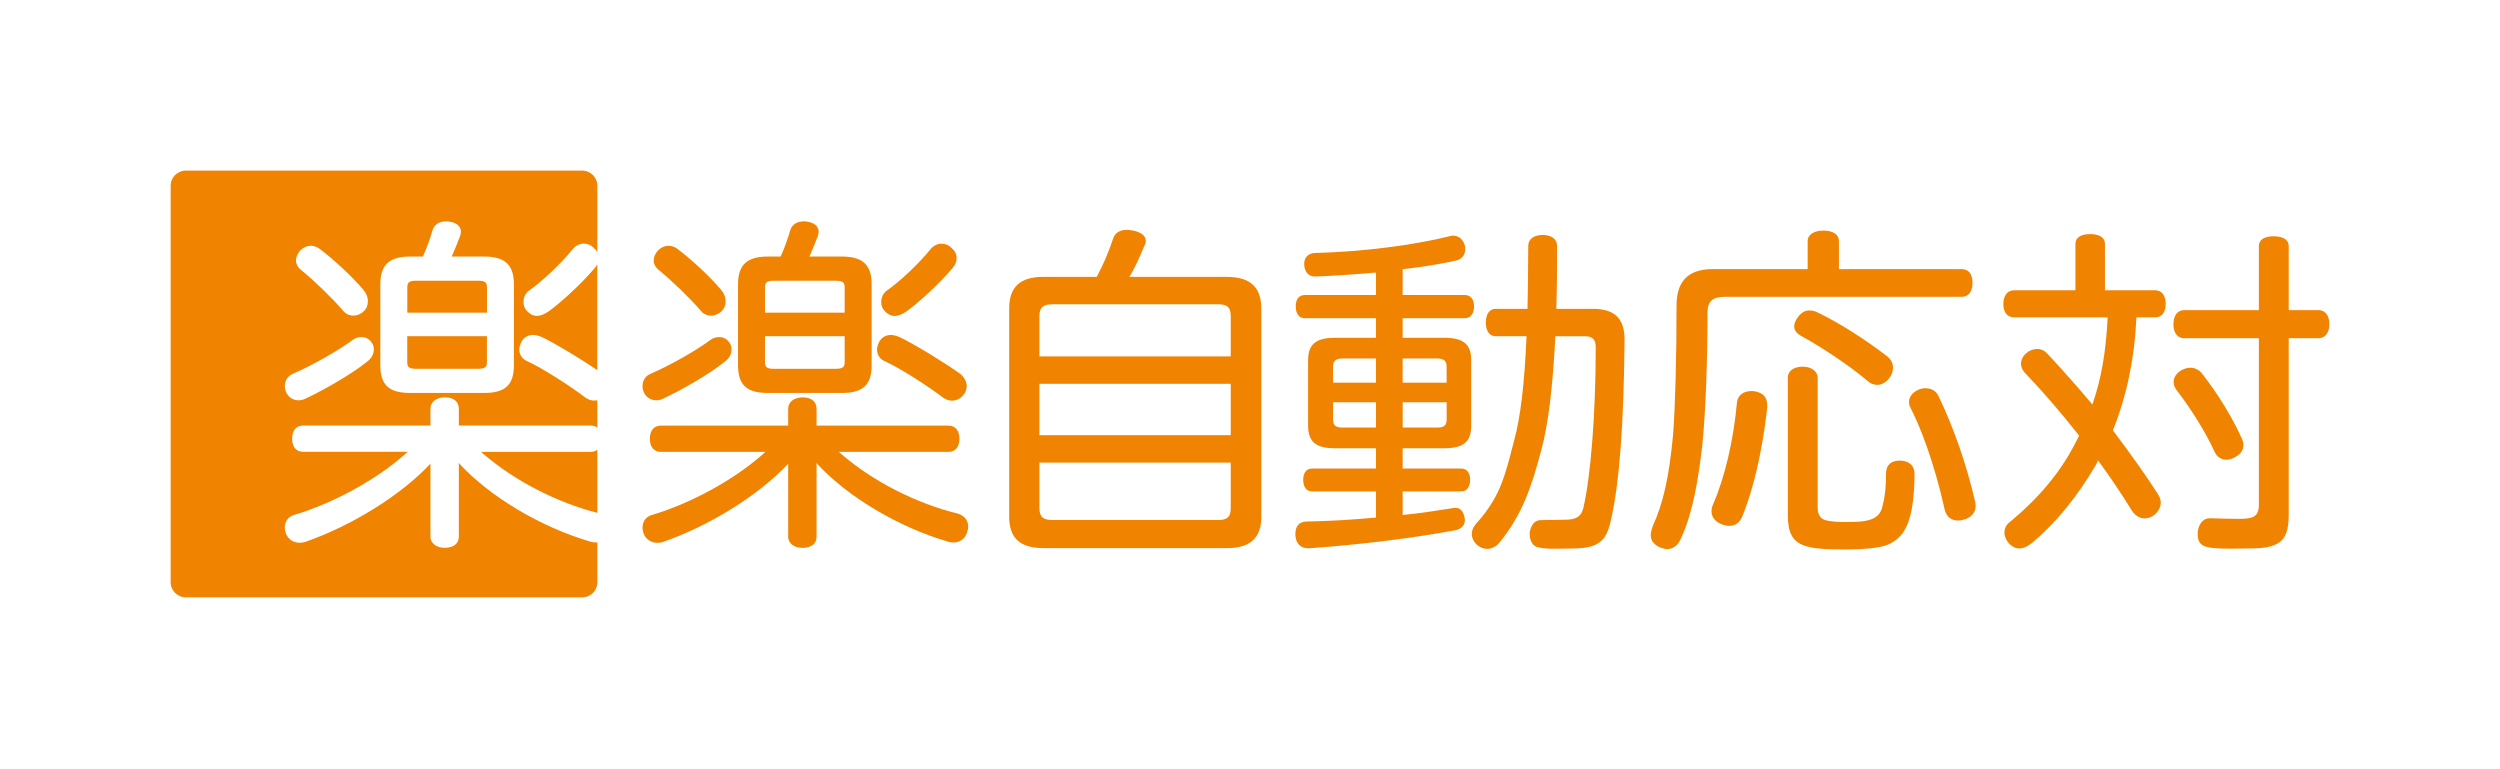 <svg width="195" height="60" viewBox="0 0 195 60" fill="none" xmlns="http://www.w3.org/2000/svg">
<g clip-path="url(#clip0_2370_26285)">
<path d="M81.384 42.752C79.565 42.752 78.717 41.974 78.717 40.305V24.071C78.717 22.384 79.565 21.596 81.384 21.596H85.544L85.57 21.549C86.078 20.593 86.483 19.643 86.843 18.559C86.998 18.15 87.359 17.93 87.888 17.93C88.026 17.93 88.165 17.951 88.327 17.974L88.398 17.986C88.757 18.06 89.369 18.265 89.369 18.781C89.369 18.919 89.339 19.037 89.272 19.148C88.891 20.054 88.572 20.794 88.17 21.464L88.089 21.598H95.716C97.512 21.598 98.383 22.407 98.383 24.073V40.307C98.383 41.955 97.509 42.755 95.716 42.755H81.384V42.752ZM81.074 39.644C81.074 40.404 81.483 40.559 82.1 40.559H95.027C95.734 40.559 95.998 40.312 95.998 39.644V36.082H81.074V39.644ZM81.074 33.944H95.998V29.934H81.074V33.944ZM82.1 23.734C81.486 23.734 81.074 23.888 81.074 24.649V27.797H95.998V24.649C95.998 23.981 95.734 23.734 95.027 23.734H82.1Z" fill="#F08300"/>
<path d="M144.047 42.856C142.425 42.856 141.436 42.808 140.742 42.558C139.813 42.23 139.45 41.557 139.45 40.161V29.447C139.45 28.941 139.913 28.599 140.601 28.599C141.29 28.599 141.78 28.959 141.78 29.474V39.611C141.78 40.094 141.956 40.409 142.305 40.547C142.758 40.698 143.405 40.718 144.128 40.718C145.185 40.718 145.76 40.631 146.183 40.404C146.661 40.134 146.779 39.794 146.918 39.131C147.036 38.546 147.112 37.936 147.112 36.859C147.135 36.267 147.517 35.927 148.159 35.927H148.233C148.931 35.953 149.333 36.332 149.333 36.97C149.333 38.592 149.144 39.993 148.815 40.816C148.464 41.678 147.986 42.181 147.209 42.503C146.615 42.729 145.49 42.854 144.045 42.854L144.047 42.856ZM130.051 42.829C129.894 42.829 129.725 42.789 129.475 42.697C128.99 42.468 128.761 42.168 128.761 41.761C128.761 41.555 128.812 41.319 128.921 41.019C129.737 39.232 130.178 37.254 130.495 33.974C130.668 31.776 130.77 27.984 130.77 23.824C130.77 21.917 131.696 20.99 133.603 20.99H140.997V18.806C140.997 18.307 141.482 17.986 142.231 17.986C142.98 17.986 143.437 18.3 143.437 18.806V20.99H152.978C153.701 20.99 153.854 21.573 153.854 22.058C153.854 22.543 153.701 23.153 152.978 23.153H134.514C133.568 23.153 133.185 23.514 133.185 24.399C133.185 28.349 133.028 32.338 132.771 34.809C132.475 37.314 132.071 39.916 131.128 41.969C130.904 42.514 130.513 42.826 130.051 42.826V42.829ZM134.872 41.017C134.706 41.017 134.502 40.973 134.269 40.885C133.774 40.677 133.499 40.323 133.499 39.893C133.499 39.711 133.534 39.538 133.603 39.378C134.532 37.263 135.216 34.349 135.484 31.386C135.533 30.85 135.974 30.503 136.608 30.503H136.746C137.47 30.586 137.842 30.956 137.842 31.599V31.79C137.638 33.674 137.114 37.296 135.891 40.3C135.692 40.776 135.348 41.017 134.872 41.017ZM152.731 40.603C152.199 40.603 151.836 40.312 151.686 39.759C151.293 37.982 150.422 34.575 149.005 31.776C148.933 31.633 148.903 31.508 148.903 31.349C148.903 30.945 149.206 30.565 149.673 30.385C149.835 30.316 150.008 30.281 150.193 30.281C150.664 30.281 151.036 30.512 151.214 30.917C152.375 33.316 153.408 36.293 154.048 39.087L154.06 39.142C154.083 39.251 154.101 39.343 154.101 39.452C154.101 39.97 153.766 40.37 153.202 40.524C153.04 40.578 152.883 40.603 152.728 40.603H152.731ZM146.419 30.018C146.167 30.018 145.917 29.925 145.732 29.763C144.149 28.414 141.898 26.969 140.479 26.197C140.121 25.994 139.947 25.747 139.947 25.448C139.947 25.215 140.056 24.959 140.259 24.704C140.53 24.36 140.798 24.214 141.154 24.214C141.38 24.214 141.639 24.288 141.882 24.425C143.46 25.187 145.503 26.484 147.218 27.808C147.498 28.037 147.653 28.344 147.653 28.675C147.653 28.959 147.56 29.234 147.396 29.447C147.135 29.812 146.779 30.02 146.419 30.02V30.018Z" fill="#F08300"/>
<path d="M173.832 42.794C173.326 42.794 172.602 42.78 172.182 42.672C171.669 42.57 171.421 42.256 171.421 41.71C171.421 41.576 171.421 41.472 171.447 41.343C171.571 40.749 171.902 40.423 172.38 40.423C172.401 40.423 172.51 40.425 172.672 40.43C173.136 40.444 174.105 40.471 174.641 40.471C175.734 40.471 176.192 40.316 176.192 39.362V26.38H170.374C169.748 26.38 169.526 25.828 169.526 25.312C169.526 24.61 169.843 24.189 170.374 24.189H176.192V19.222C176.192 18.566 176.818 18.43 177.342 18.43C177.867 18.43 178.521 18.568 178.521 19.222V24.189H180.842C181.364 24.189 181.69 24.61 181.69 25.285C181.69 25.959 181.357 26.382 180.842 26.382H178.521V40.053C178.521 41.937 178.098 42.776 175.588 42.776C175.341 42.776 175.066 42.78 174.779 42.785C174.47 42.789 174.146 42.796 173.832 42.796V42.794ZM157.494 42.78C157.219 42.78 156.967 42.658 156.704 42.392C156.477 42.14 156.343 41.83 156.343 41.546C156.343 41.218 156.491 40.922 156.747 40.735C159.019 38.856 160.676 36.873 161.818 34.668C161.874 34.557 161.927 34.455 161.982 34.354C162.038 34.25 162.093 34.146 162.149 34.032L162.174 33.981L162.139 33.938C160.762 32.186 159.262 30.45 157.917 29.052C157.732 28.841 157.637 28.61 157.637 28.37C157.637 28.062 157.792 27.764 158.074 27.529C158.294 27.334 158.601 27.219 158.899 27.219C159.181 27.219 159.435 27.325 159.636 27.524C160.882 28.86 162.049 30.177 163.103 31.432L163.205 31.552L163.256 31.402C163.903 29.512 164.263 27.429 164.391 24.845L164.395 24.753H157.108C156.569 24.753 156.26 24.374 156.26 23.71C156.26 23.193 156.482 22.643 157.108 22.643H161.883V19.053C161.883 18.397 162.509 18.261 163.034 18.261C163.559 18.261 164.185 18.399 164.185 19.053V22.643H168.105C168.611 22.643 168.925 23.043 168.925 23.685C168.925 24.365 168.627 24.753 168.105 24.753H166.642L166.637 24.838C166.494 27.952 165.884 30.873 164.825 33.519L164.807 33.566L164.837 33.605C166.29 35.544 167.416 37.136 168.278 38.479C168.456 38.736 168.539 38.964 168.539 39.203C168.539 39.551 168.363 39.889 168.047 40.155C167.806 40.342 167.548 40.437 167.277 40.437C166.926 40.437 166.572 40.233 166.33 39.896C165.465 38.498 164.592 37.199 163.739 36.036L163.637 35.898L163.582 36.059C163.57 36.092 163.554 36.119 163.535 36.152C163.515 36.189 163.489 36.228 163.471 36.281C162.005 38.779 160.323 40.83 158.481 42.36C158.15 42.635 157.808 42.78 157.489 42.78H157.494ZM173.668 35.861C173.256 35.861 172.921 35.634 172.729 35.223C172.057 33.743 170.968 31.98 169.743 30.383C169.612 30.198 169.542 29.997 169.542 29.803C169.542 29.44 169.753 29.116 170.134 28.888C170.367 28.758 170.628 28.68 170.832 28.68C171.209 28.68 171.544 28.853 171.779 29.167C172.995 30.723 174.107 32.535 174.83 34.139C174.939 34.356 174.987 34.536 174.987 34.709C174.987 35.102 174.765 35.428 174.345 35.65C174.135 35.782 173.878 35.861 173.67 35.861H173.668Z" fill="#F08300"/>
<path d="M102.041 42.764C101.452 42.764 101.087 42.401 101.041 41.77V41.638C101.041 41.047 101.334 40.707 101.866 40.679C103.537 40.654 105.349 40.55 107.244 40.377L107.325 40.37V38.327H102.33C101.827 38.327 101.649 37.86 101.649 37.423C101.649 36.986 101.829 36.547 102.33 36.547H107.325V34.964H104.122C102.638 34.964 102.032 34.455 102.032 33.205V28.106C102.032 26.858 102.638 26.348 104.122 26.348H107.325V24.82H101.778C101.327 24.82 101.068 24.48 101.068 23.888C101.068 23.331 101.327 23.012 101.778 23.012H107.325V21.256L107.228 21.265C105.522 21.416 103.976 21.517 102.629 21.568H102.573C102.067 21.568 101.753 21.219 101.729 20.634C101.718 20.373 101.787 20.154 101.933 19.994C102.078 19.835 102.293 19.744 102.555 19.733C106.169 19.645 110.232 19.139 113.156 18.406C113.232 18.381 113.276 18.381 113.355 18.381C113.785 18.381 114.134 18.684 114.261 19.169C114.286 19.268 114.286 19.368 114.286 19.449C114.286 19.962 113.921 20.258 113.558 20.327C112.342 20.597 110.974 20.819 109.486 20.988L109.407 20.997V23.012H114.265C114.705 23.012 114.975 23.348 114.975 23.888C114.975 24.462 114.702 24.82 114.265 24.82H109.407V26.348H112.666C114.15 26.348 114.755 26.856 114.755 28.106V33.205C114.755 34.453 114.15 34.964 112.666 34.964H109.407V36.547H113.988C114.492 36.547 114.67 37 114.67 37.423C114.67 37.846 114.49 38.327 113.988 38.327H109.407V40.169L109.504 40.159C110.819 40.025 112.005 39.843 113.311 39.635C113.394 39.607 113.438 39.607 113.517 39.607C113.886 39.607 114.12 39.845 114.228 40.337C114.284 40.554 114.337 41.061 113.713 41.303C113.662 41.322 113.614 41.333 113.558 41.347L113.493 41.363C110.117 41.985 106.068 42.484 102.102 42.766H102.041V42.764ZM109.407 33.348H112.088C112.55 33.348 112.839 33.246 112.839 32.736V31.379H109.41V33.348H109.407ZM103.978 32.736C103.978 33.244 104.267 33.348 104.702 33.348H107.327V31.379H103.981V32.736H103.978ZM109.407 29.847H112.837V28.601C112.837 28.146 112.62 27.961 112.086 27.961H109.405V29.847H109.407ZM104.702 27.961C104.196 27.961 103.978 28.153 103.978 28.601V29.847H107.325V27.961H104.699H104.702Z" fill="#F08300"/>
<path d="M115.978 42.81C115.731 42.81 115.472 42.711 115.234 42.526C114.952 42.27 114.799 41.958 114.799 41.632C114.799 41.391 114.889 41.165 115.084 40.915L115.155 40.823C115.201 40.77 115.264 40.7 115.317 40.638C115.419 40.525 115.525 40.404 115.578 40.337C117.023 38.539 117.386 37.127 117.991 34.788L118.125 34.275C118.601 32.523 118.909 29.919 119.066 26.318L119.07 26.225H116.662C116.184 26.225 115.897 25.825 115.897 25.157C115.897 24.489 116.184 24.09 116.662 24.09H119.147V24.002C119.172 22.606 119.204 20.868 119.204 19.176C119.204 18.654 119.634 18.328 120.328 18.328C121.021 18.328 121.451 18.654 121.451 19.176C121.451 20.72 121.451 22.317 121.395 23.997V24.09H124.268C125.937 24.09 126.716 24.85 126.716 26.482C126.653 33.131 126.323 37.58 125.671 40.485C125.327 42.105 124.825 42.783 122.616 42.783C122.364 42.783 122.119 42.787 121.883 42.794C121.661 42.799 121.449 42.803 121.241 42.803C120.845 42.803 120.381 42.79 119.935 42.681C119.567 42.607 119.313 42.179 119.313 41.636C119.313 41.53 119.313 41.511 119.338 41.412C119.461 40.876 119.759 40.571 120.161 40.571C120.175 40.571 120.261 40.571 120.39 40.566C120.797 40.557 121.645 40.538 122.063 40.538C122.815 40.538 123.316 40.384 123.501 39.616C124.088 37.106 124.467 32.188 124.467 27.087C124.467 26.477 124.217 26.227 123.607 26.227H121.317L121.312 26.313C121.113 30.274 120.755 33.163 120.212 35.142C119.486 37.848 118.784 40.095 116.956 42.323C116.697 42.635 116.339 42.815 115.978 42.815V42.81Z" fill="#F08300"/>
<path d="M37.52 35.246L37.802 35.486C40.192 37.527 43.464 39.205 46.594 40.002V35.081C46.455 35.188 46.282 35.246 46.074 35.246H37.522H37.52Z" fill="#F08300"/>
<path d="M37.982 22.423C37.982 22.074 37.88 21.898 37.321 21.898H32.403C31.871 21.898 31.77 22.083 31.77 22.423V24.388H37.984V22.423H37.982Z" fill="#F08300"/>
<path d="M32.401 28.765H37.319C37.878 28.765 37.98 28.587 37.98 28.24V26.221H31.765V28.24C31.765 28.58 31.864 28.765 32.398 28.765H32.401Z" fill="#F08300"/>
<path d="M46.455 42.313C46.356 42.313 46.256 42.292 46.154 42.272L46.081 42.256C42.244 41.146 38.239 38.773 35.865 36.2L35.789 36.099V41.87C35.789 42.401 35.364 42.729 34.682 42.729C34.039 42.729 33.575 42.367 33.575 41.87V36.149L33.529 36.214C31.261 38.632 27.441 41.01 23.787 42.276L23.706 42.295C23.597 42.316 23.496 42.336 23.373 42.336C22.888 42.336 22.476 42.064 22.301 41.622C22.238 41.437 22.213 41.294 22.213 41.151C22.213 40.654 22.495 40.282 22.966 40.157C25.959 39.267 29.322 37.432 31.527 35.484L31.797 35.243H23.646C23.107 35.243 22.786 34.862 22.786 34.217C22.786 33.572 23.107 33.193 23.646 33.193H33.575V31.881C33.575 31.349 34.032 30.991 34.709 30.991C35.387 30.991 35.789 31.331 35.789 31.881V33.193H46.071C46.279 33.193 46.455 33.251 46.591 33.358V31.215C46.51 31.233 46.43 31.245 46.344 31.245C46.113 31.245 45.875 31.164 45.66 31.012C44.458 30.096 42.359 28.74 41.054 28.139C40.716 27.986 40.506 27.649 40.506 27.261C40.506 27.066 40.575 26.879 40.649 26.703C40.834 26.334 41.174 26.123 41.583 26.123C41.786 26.123 42.022 26.181 42.279 26.297C43.358 26.812 45.364 28.035 46.589 28.871V20.611C46.538 20.713 46.474 20.815 46.39 20.909C45.334 22.162 43.698 23.643 42.785 24.295C42.431 24.531 42.145 24.64 41.883 24.64C41.599 24.64 41.319 24.501 41.1 24.251C40.927 24.078 40.832 23.838 40.832 23.56C40.832 23.204 40.975 22.888 41.225 22.694C42.283 21.961 43.769 20.556 44.687 19.421C44.883 19.169 45.214 19.003 45.528 19.003C45.843 19.003 46.111 19.116 46.298 19.322C46.427 19.428 46.522 19.541 46.591 19.664V14.487C46.591 13.835 46.064 13.308 45.413 13.308H14.491C13.839 13.308 13.312 13.835 13.312 14.487V45.413C13.312 46.064 13.839 46.591 14.491 46.591H45.415C46.067 46.591 46.594 46.064 46.594 45.413V42.3C46.547 42.304 46.504 42.311 46.455 42.311V42.313ZM29.664 22.178C29.664 20.66 30.36 20.01 31.991 20.01H32.988L33.022 19.929C33.302 19.303 33.559 18.594 33.743 17.937C33.887 17.507 34.268 17.265 34.793 17.265C34.88 17.265 34.968 17.265 35.089 17.295C35.891 17.419 35.953 17.921 35.953 18.071C35.953 18.166 35.925 18.277 35.898 18.388C35.687 18.931 35.5 19.402 35.315 19.819L35.227 20.01H37.756C39.39 20.01 40.085 20.66 40.085 22.178V28.485C40.085 30.025 39.41 30.651 37.756 30.651H31.991C30.339 30.651 29.664 30.025 29.664 28.485V22.178ZM23.38 19.585C23.611 19.324 23.932 19.169 24.244 19.169C24.476 19.169 24.711 19.25 24.928 19.405C26.063 20.262 27.457 21.563 28.317 22.573C28.564 22.851 28.696 23.174 28.696 23.509C28.696 23.798 28.59 24.067 28.395 24.261C28.166 24.489 27.868 24.616 27.563 24.616C27.237 24.616 26.946 24.478 26.75 24.224C25.929 23.262 24.496 21.878 23.424 21.006C23.209 20.822 23.087 20.577 23.087 20.329C23.087 20.066 23.193 19.802 23.382 19.585H23.38ZM22.851 29.151C24.36 28.499 26.417 27.334 27.529 26.5C27.72 26.364 27.952 26.29 28.187 26.29C28.536 26.29 28.834 26.456 29.008 26.747C29.14 26.912 29.158 27.11 29.158 27.263C29.158 27.621 28.955 27.986 28.626 28.215C27.408 29.202 25.229 30.441 23.798 31.106C23.648 31.183 23.468 31.224 23.294 31.224C22.867 31.224 22.506 31 22.333 30.623C22.257 30.473 22.215 30.291 22.215 30.119C22.215 29.676 22.458 29.306 22.851 29.156V29.151Z" fill="#F08300"/>
<path d="M55.464 24.619C55.138 24.619 54.847 24.48 54.651 24.226C53.83 23.265 52.397 21.88 51.325 21.009C51.11 20.824 50.987 20.579 50.987 20.332C50.987 20.068 51.093 19.805 51.283 19.585C51.514 19.324 51.835 19.169 52.147 19.169C52.379 19.169 52.614 19.25 52.832 19.405C53.966 20.262 55.36 21.564 56.22 22.573C56.467 22.851 56.599 23.174 56.599 23.509C56.599 23.798 56.492 24.067 56.298 24.261C56.069 24.489 55.771 24.617 55.466 24.617M69.789 24.644C69.504 24.644 69.225 24.506 69.005 24.256C68.832 24.083 68.737 23.842 68.737 23.565C68.737 23.209 68.88 22.892 69.13 22.698C70.189 21.966 71.675 20.56 72.592 19.426C72.791 19.174 73.119 19.007 73.433 19.007C73.748 19.007 74.016 19.12 74.203 19.326C74.485 19.56 74.619 19.821 74.619 20.14C74.619 20.406 74.506 20.671 74.296 20.914C73.239 22.167 71.603 23.648 70.69 24.3C70.337 24.536 70.05 24.644 69.789 24.644ZM65.883 24.388V22.423C65.883 22.074 65.781 21.899 65.222 21.899H60.304C59.772 21.899 59.67 22.084 59.67 22.423V24.388H65.885H65.883ZM59.67 28.241C59.67 28.58 59.77 28.765 60.304 28.765H65.222C65.781 28.765 65.883 28.587 65.883 28.241V26.221H59.668V28.241H59.67ZM59.895 30.651C58.242 30.651 57.567 30.025 57.567 28.485V22.178C57.567 20.66 58.263 20.01 59.895 20.01H60.891L60.925 19.93C61.205 19.303 61.462 18.594 61.647 17.937C61.79 17.507 62.171 17.265 62.696 17.265C62.784 17.265 62.871 17.265 62.992 17.295C63.794 17.419 63.856 17.921 63.856 18.071C63.856 18.166 63.828 18.277 63.8 18.388C63.59 18.931 63.403 19.402 63.218 19.819L63.13 20.01H65.659C67.293 20.01 67.988 20.657 67.988 22.178V28.485C67.988 30.025 67.314 30.651 65.659 30.651H59.895ZM51.195 31.222C50.768 31.222 50.407 30.998 50.234 30.621C50.157 30.471 50.116 30.291 50.116 30.117C50.116 29.673 50.359 29.304 50.752 29.153C52.261 28.502 54.318 27.337 55.429 26.503C55.621 26.366 55.852 26.292 56.088 26.292C56.437 26.292 56.735 26.459 56.908 26.75C57.04 26.914 57.059 27.113 57.059 27.263C57.059 27.621 56.855 27.986 56.527 28.215C55.309 29.202 53.13 30.441 51.699 31.106C51.549 31.183 51.369 31.224 51.195 31.224M74.247 31.25C74.016 31.25 73.778 31.169 73.563 31.016C72.361 30.101 70.263 28.744 68.957 28.143C68.619 27.991 68.409 27.654 68.409 27.265C68.409 27.071 68.478 26.884 68.552 26.708C68.737 26.338 69.077 26.128 69.486 26.128C69.689 26.128 69.925 26.186 70.182 26.301C71.353 26.861 73.623 28.257 74.793 29.084C75.176 29.35 75.405 29.738 75.405 30.119C75.405 30.281 75.356 30.457 75.259 30.653C75.021 31.037 74.654 31.252 74.245 31.252M62.585 42.734C61.942 42.734 61.478 42.371 61.478 41.874V36.154L61.431 36.219C59.164 38.636 55.344 41.014 51.69 42.281L51.609 42.3C51.5 42.32 51.399 42.341 51.276 42.341C50.791 42.341 50.379 42.068 50.204 41.627C50.141 41.442 50.116 41.299 50.116 41.156C50.116 40.659 50.398 40.286 50.869 40.162C53.862 39.272 57.225 37.437 59.43 35.488L59.7 35.248H51.549C51.01 35.248 50.689 34.867 50.689 34.222C50.689 33.577 51.01 33.198 51.549 33.198H61.478V31.885C61.478 31.354 61.935 30.995 62.612 30.995C63.29 30.995 63.692 31.335 63.692 31.885V33.198H73.974C74.513 33.198 74.836 33.579 74.836 34.222C74.836 34.864 74.513 35.248 73.974 35.248H65.423L65.705 35.488C68.141 37.569 71.494 39.274 74.679 40.053C75.206 40.199 75.518 40.58 75.518 41.075C75.518 41.222 75.488 41.373 75.43 41.521C75.287 42.008 74.873 42.318 74.358 42.318C74.259 42.318 74.159 42.297 74.058 42.276L73.984 42.26C70.147 41.151 66.142 38.777 63.768 36.205L63.692 36.105V41.877C63.692 42.408 63.267 42.736 62.585 42.736" fill="#F08300"/>
</g>
<defs>
<clipPath id="clip0_2370_26285">
<rect width="195" height="59.906" fill="white"/>
</clipPath>
</defs>
</svg>
